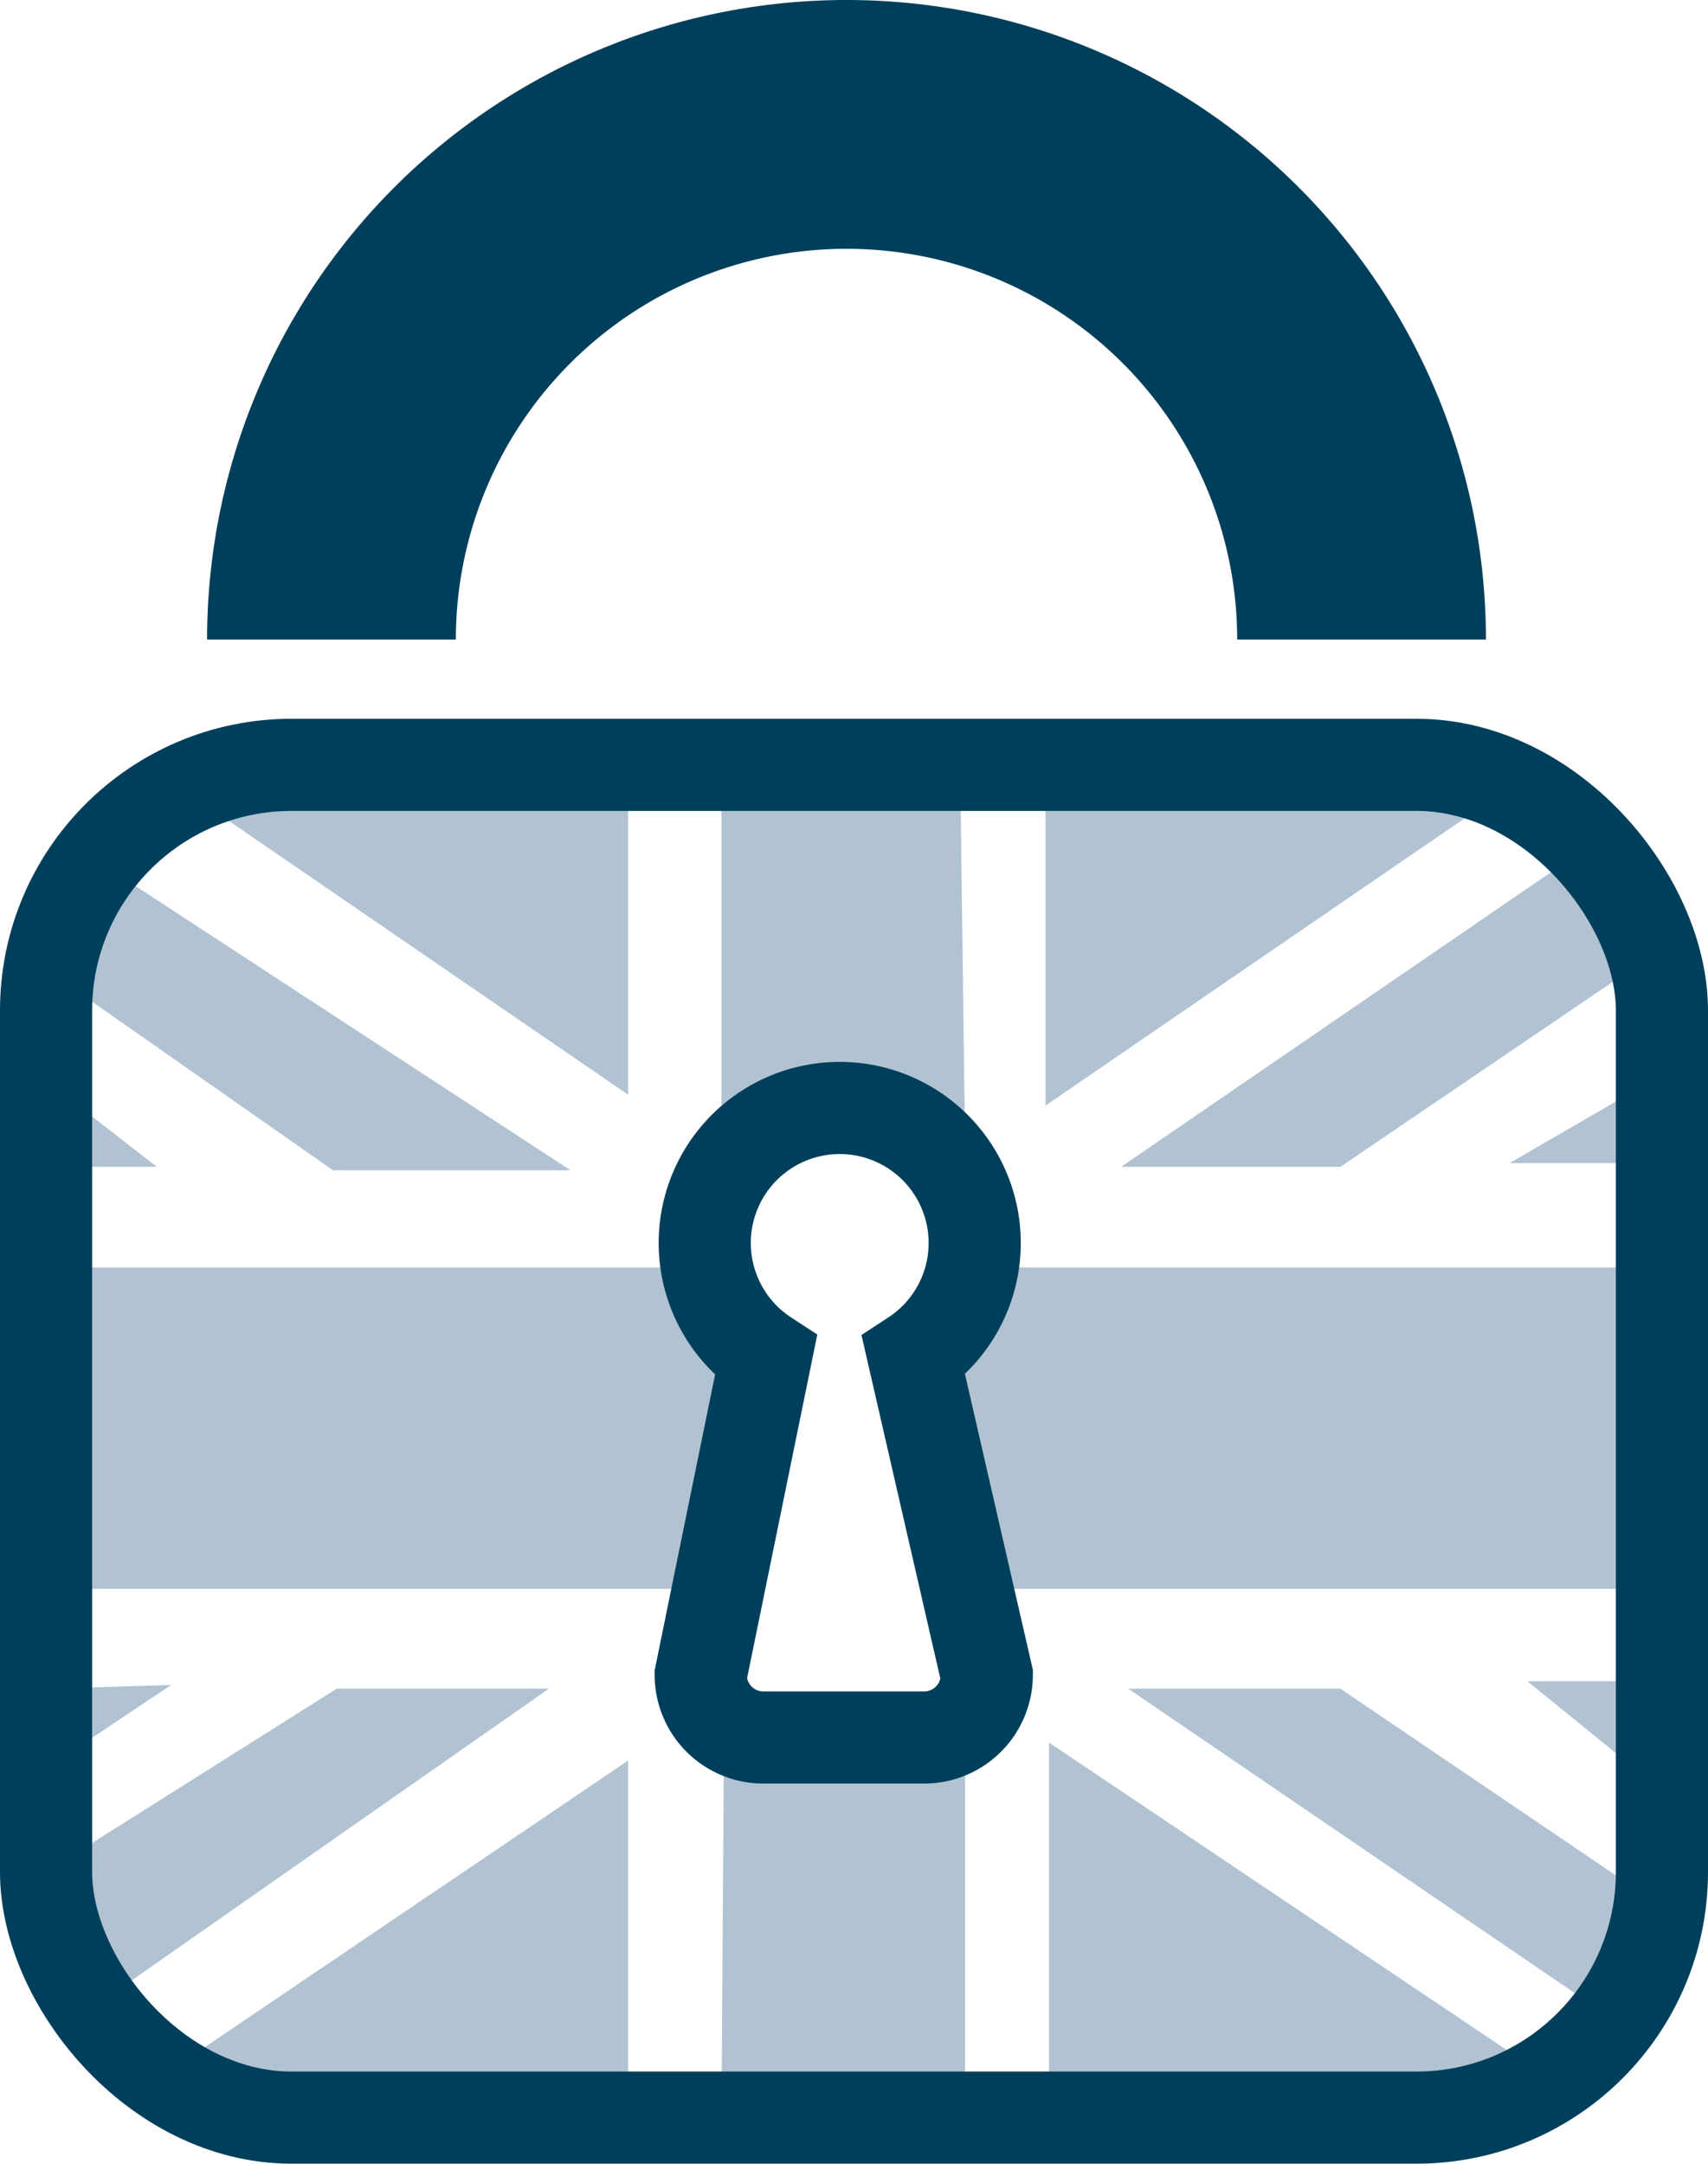<svg xmlns="http://www.w3.org/2000/svg" viewBox="0 0 74.15 93.92"><defs><style>.cls-1,.cls-3{fill:none;stroke:#003f5b;stroke-miterlimit:10;}.cls-1{stroke-width:10.8px;}.cls-2{fill:#b1c3d2;}.cls-3{stroke-width:4px;}</style></defs><g id="_ÎÓÈ_1" data-name="—ÎÓÈ_1"><path class="cls-1" d="M397.28,187.15a22.36,22.36,0,1,1,44.72,0" transform="translate(-382.89 -159.39)"/><polyline class="cls-2" points="27.27 92.19 27.27 76.42 7.43 89.85"/><polyline class="cls-2" points="45.54 92.04 45.54 75.64 66.94 90.01"/><polyline class="cls-2" points="45.39 33.94 45.39 47.99 65.22 34.4"/><polyline class="cls-2" points="27.27 33.78 27.27 47.52 8.37 34.56"/><polyline class="cls-2" points="4.46 37.53 24.77 50.8 14.46 50.8 1.97 42.06"/><polyline class="cls-2" points="2.28 50.65 6.81 50.65 2.59 47.37"/><polyline class="cls-2" points="68.5 37.06 48.67 50.65 58.19 50.65 71.31 41.74"/><polyline class="cls-2" points="71.47 50.49 65.53 50.49 71.47 47.05"/><polyline class="cls-2" points="71.78 82.51 58.19 73.3 48.98 73.3 69.59 87.35"/><polyline class="cls-2" points="71.94 72.98 66.31 72.98 71.31 77.04"/><polyline class="cls-2" points="2.12 73.3 7.43 73.14 2.28 76.58"/><polyline class="cls-2" points="2 81.26 14.62 73.3 23.83 73.3 4.62 86.73"/><polygon class="cls-2" points="1.78 55.02 31.32 55.02 32.2 58.62 32.63 61.12 31 68.97 2.22 68.97 1.78 55.02"/><polygon class="cls-2" points="71.98 55.02 42.44 55.02 40.81 58.07 40.59 61.78 42.55 68.97 72.53 68.97 71.98 55.02"/><path class="cls-2" d="M414.21,192.39h10.36l.22,16.89-5.43-1.79-5.15,1.9Z" transform="translate(-382.89 -159.39)"/><polygon class="cls-2" points="31.43 75.3 41.9 75.3 41.9 92.19 31.32 92.08 31.43 75.3"/><rect class="cls-3" x="2" y="33.2" width="70.15" height="58.72" rx="10.66"/><path class="cls-3" d="M422.55,218.25a5.86,5.86,0,1,0-6.41,0l-2.83,13.85a2.72,2.72,0,0,0,2.71,2.71h7a2.72,2.72,0,0,0,2.71-2.71Z" transform="translate(-382.89 -159.39)"/></g></svg>